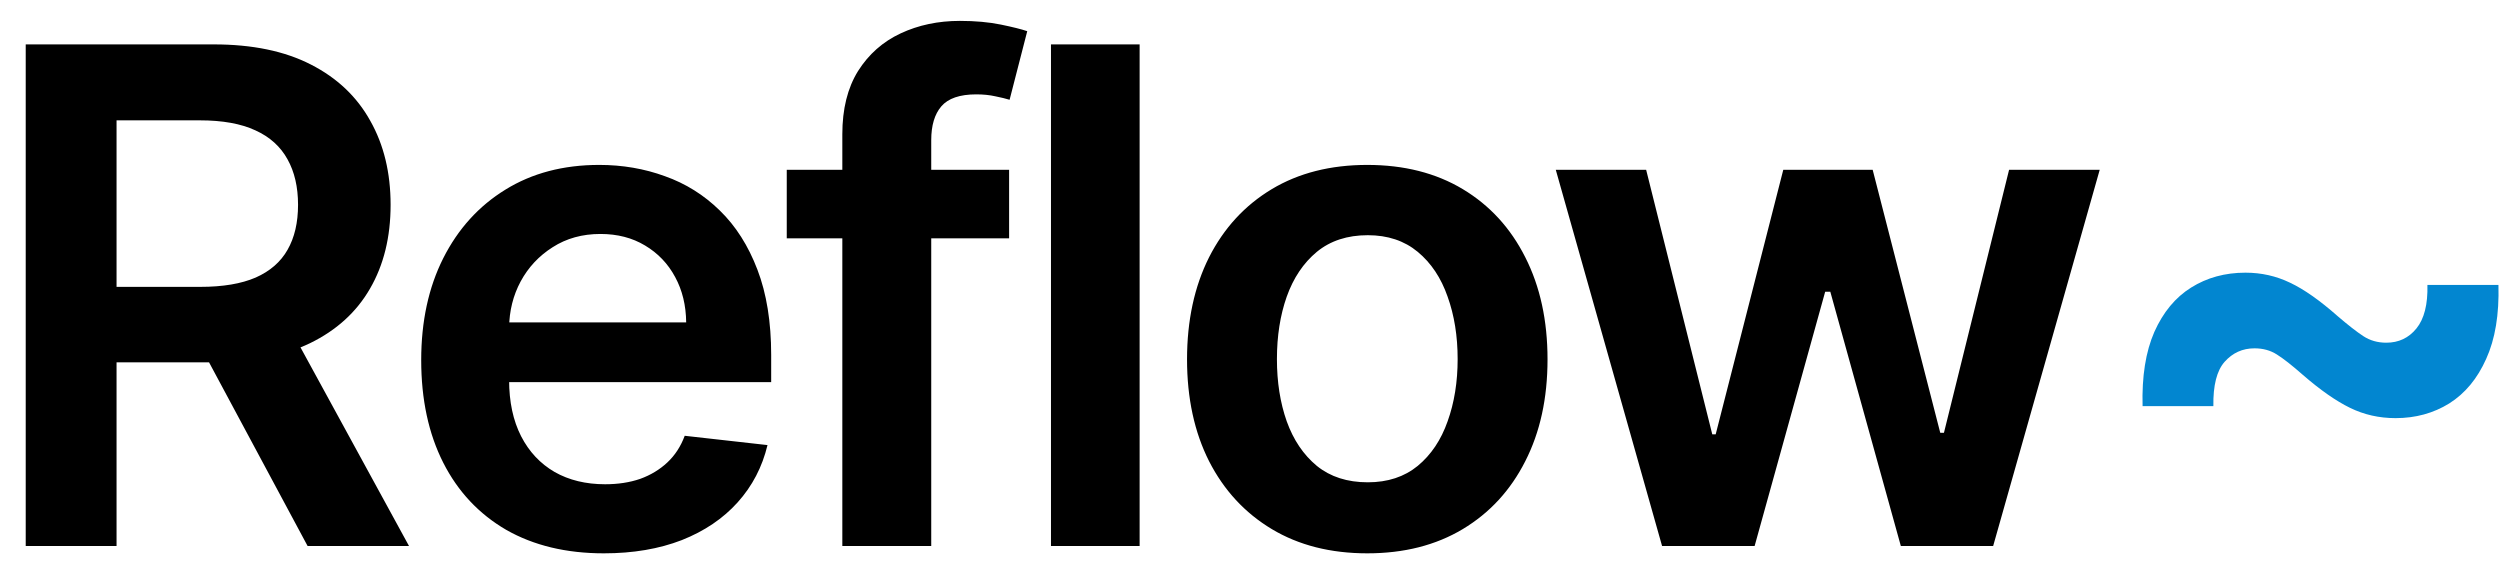 <svg width="87" height="20" viewBox="0 0 87 20" fill="none" xmlns="http://www.w3.org/2000/svg">
<path d="M0.895 19V1.545H7.44C8.781 1.545 9.906 1.778 10.815 2.244C11.73 2.71 12.42 3.364 12.886 4.205C13.358 5.04 13.593 6.014 13.593 7.128C13.593 8.247 13.355 9.219 12.877 10.043C12.406 10.861 11.71 11.494 10.789 11.943C9.869 12.386 8.738 12.608 7.397 12.608H2.735V9.983H6.971C7.755 9.983 8.397 9.875 8.897 9.659C9.397 9.438 9.767 9.116 10.005 8.696C10.25 8.27 10.372 7.747 10.372 7.128C10.372 6.509 10.25 5.98 10.005 5.543C9.761 5.099 9.389 4.764 8.889 4.537C8.389 4.304 7.744 4.188 6.954 4.188H4.056V19H0.895ZM9.912 11.091L14.233 19H10.704L6.46 11.091H9.912ZM21.015 19.256C19.703 19.256 18.57 18.983 17.615 18.438C16.666 17.886 15.936 17.108 15.425 16.102C14.913 15.091 14.658 13.901 14.658 12.531C14.658 11.185 14.913 10.003 15.425 8.986C15.942 7.963 16.663 7.168 17.589 6.599C18.515 6.026 19.604 5.739 20.854 5.739C21.66 5.739 22.422 5.869 23.138 6.131C23.859 6.386 24.496 6.784 25.047 7.324C25.604 7.864 26.041 8.551 26.359 9.386C26.677 10.216 26.837 11.204 26.837 12.352V13.298H16.106V11.219H23.879C23.873 10.628 23.746 10.102 23.496 9.642C23.246 9.176 22.896 8.81 22.447 8.543C22.004 8.276 21.487 8.142 20.896 8.142C20.265 8.142 19.712 8.295 19.234 8.602C18.757 8.903 18.385 9.301 18.118 9.795C17.856 10.284 17.723 10.821 17.717 11.406V13.222C17.717 13.983 17.856 14.636 18.135 15.182C18.413 15.722 18.802 16.136 19.302 16.426C19.802 16.71 20.388 16.852 21.058 16.852C21.507 16.852 21.913 16.79 22.277 16.665C22.64 16.534 22.956 16.344 23.223 16.094C23.49 15.844 23.692 15.534 23.828 15.165L26.709 15.489C26.527 16.25 26.18 16.915 25.669 17.483C25.163 18.046 24.515 18.483 23.726 18.796C22.936 19.102 22.033 19.256 21.015 19.256ZM35.117 5.909V8.295H27.379V5.909H35.117ZM29.313 19V4.673C29.313 3.793 29.495 3.06 29.859 2.474C30.228 1.889 30.722 1.452 31.342 1.162C31.961 0.872 32.649 0.727 33.404 0.727C33.938 0.727 34.413 0.77 34.828 0.855C35.242 0.94 35.549 1.017 35.748 1.085L35.134 3.472C35.004 3.432 34.839 3.392 34.64 3.352C34.441 3.307 34.22 3.284 33.975 3.284C33.401 3.284 32.995 3.423 32.757 3.702C32.524 3.974 32.407 4.366 32.407 4.878V19H29.313ZM39.659 1.545V19H36.574V1.545H39.659ZM47.581 19.256C46.303 19.256 45.195 18.974 44.258 18.412C43.32 17.849 42.593 17.062 42.076 16.051C41.565 15.04 41.309 13.858 41.309 12.506C41.309 11.153 41.565 9.969 42.076 8.952C42.593 7.935 43.32 7.145 44.258 6.582C45.195 6.02 46.303 5.739 47.581 5.739C48.86 5.739 49.968 6.02 50.905 6.582C51.843 7.145 52.567 7.935 53.079 8.952C53.596 9.969 53.854 11.153 53.854 12.506C53.854 13.858 53.596 15.04 53.079 16.051C52.567 17.062 51.843 17.849 50.905 18.412C49.968 18.974 48.86 19.256 47.581 19.256ZM47.599 16.784C48.292 16.784 48.871 16.594 49.337 16.213C49.803 15.827 50.15 15.31 50.377 14.662C50.61 14.014 50.726 13.293 50.726 12.497C50.726 11.696 50.61 10.972 50.377 10.324C50.15 9.67 49.803 9.151 49.337 8.764C48.871 8.378 48.292 8.185 47.599 8.185C46.888 8.185 46.297 8.378 45.826 8.764C45.36 9.151 45.011 9.67 44.778 10.324C44.55 10.972 44.437 11.696 44.437 12.497C44.437 13.293 44.55 14.014 44.778 14.662C45.011 15.31 45.36 15.827 45.826 16.213C46.297 16.594 46.888 16.784 47.599 16.784ZM57.84 19L54.141 5.909H57.286L59.587 15.114H59.706L62.058 5.909H65.169L67.521 15.062H67.649L69.916 5.909H73.07L69.362 19H66.149L63.695 10.153H63.516L61.061 19H57.84Z" fill="black"/>
<path d="M74.562 14.133C74.534 13.099 74.67 12.239 74.971 11.551C75.278 10.864 75.704 10.349 76.25 10.008C76.801 9.662 77.431 9.489 78.142 9.489C78.693 9.489 79.21 9.605 79.693 9.838C80.176 10.065 80.73 10.454 81.355 11.006C81.713 11.312 82.008 11.543 82.241 11.696C82.474 11.849 82.741 11.926 83.042 11.926C83.474 11.926 83.823 11.761 84.091 11.432C84.363 11.097 84.491 10.591 84.474 9.915H86.946C86.974 10.943 86.832 11.801 86.519 12.489C86.213 13.176 85.784 13.693 85.233 14.04C84.681 14.381 84.059 14.551 83.366 14.551C82.798 14.551 82.269 14.432 81.781 14.193C81.292 13.954 80.744 13.571 80.136 13.043C79.761 12.713 79.46 12.477 79.233 12.335C79.011 12.193 78.752 12.122 78.457 12.122C78.042 12.122 77.696 12.278 77.417 12.591C77.144 12.898 77.014 13.412 77.025 14.133H74.562Z" fill="#0286D0"/>
</svg>
